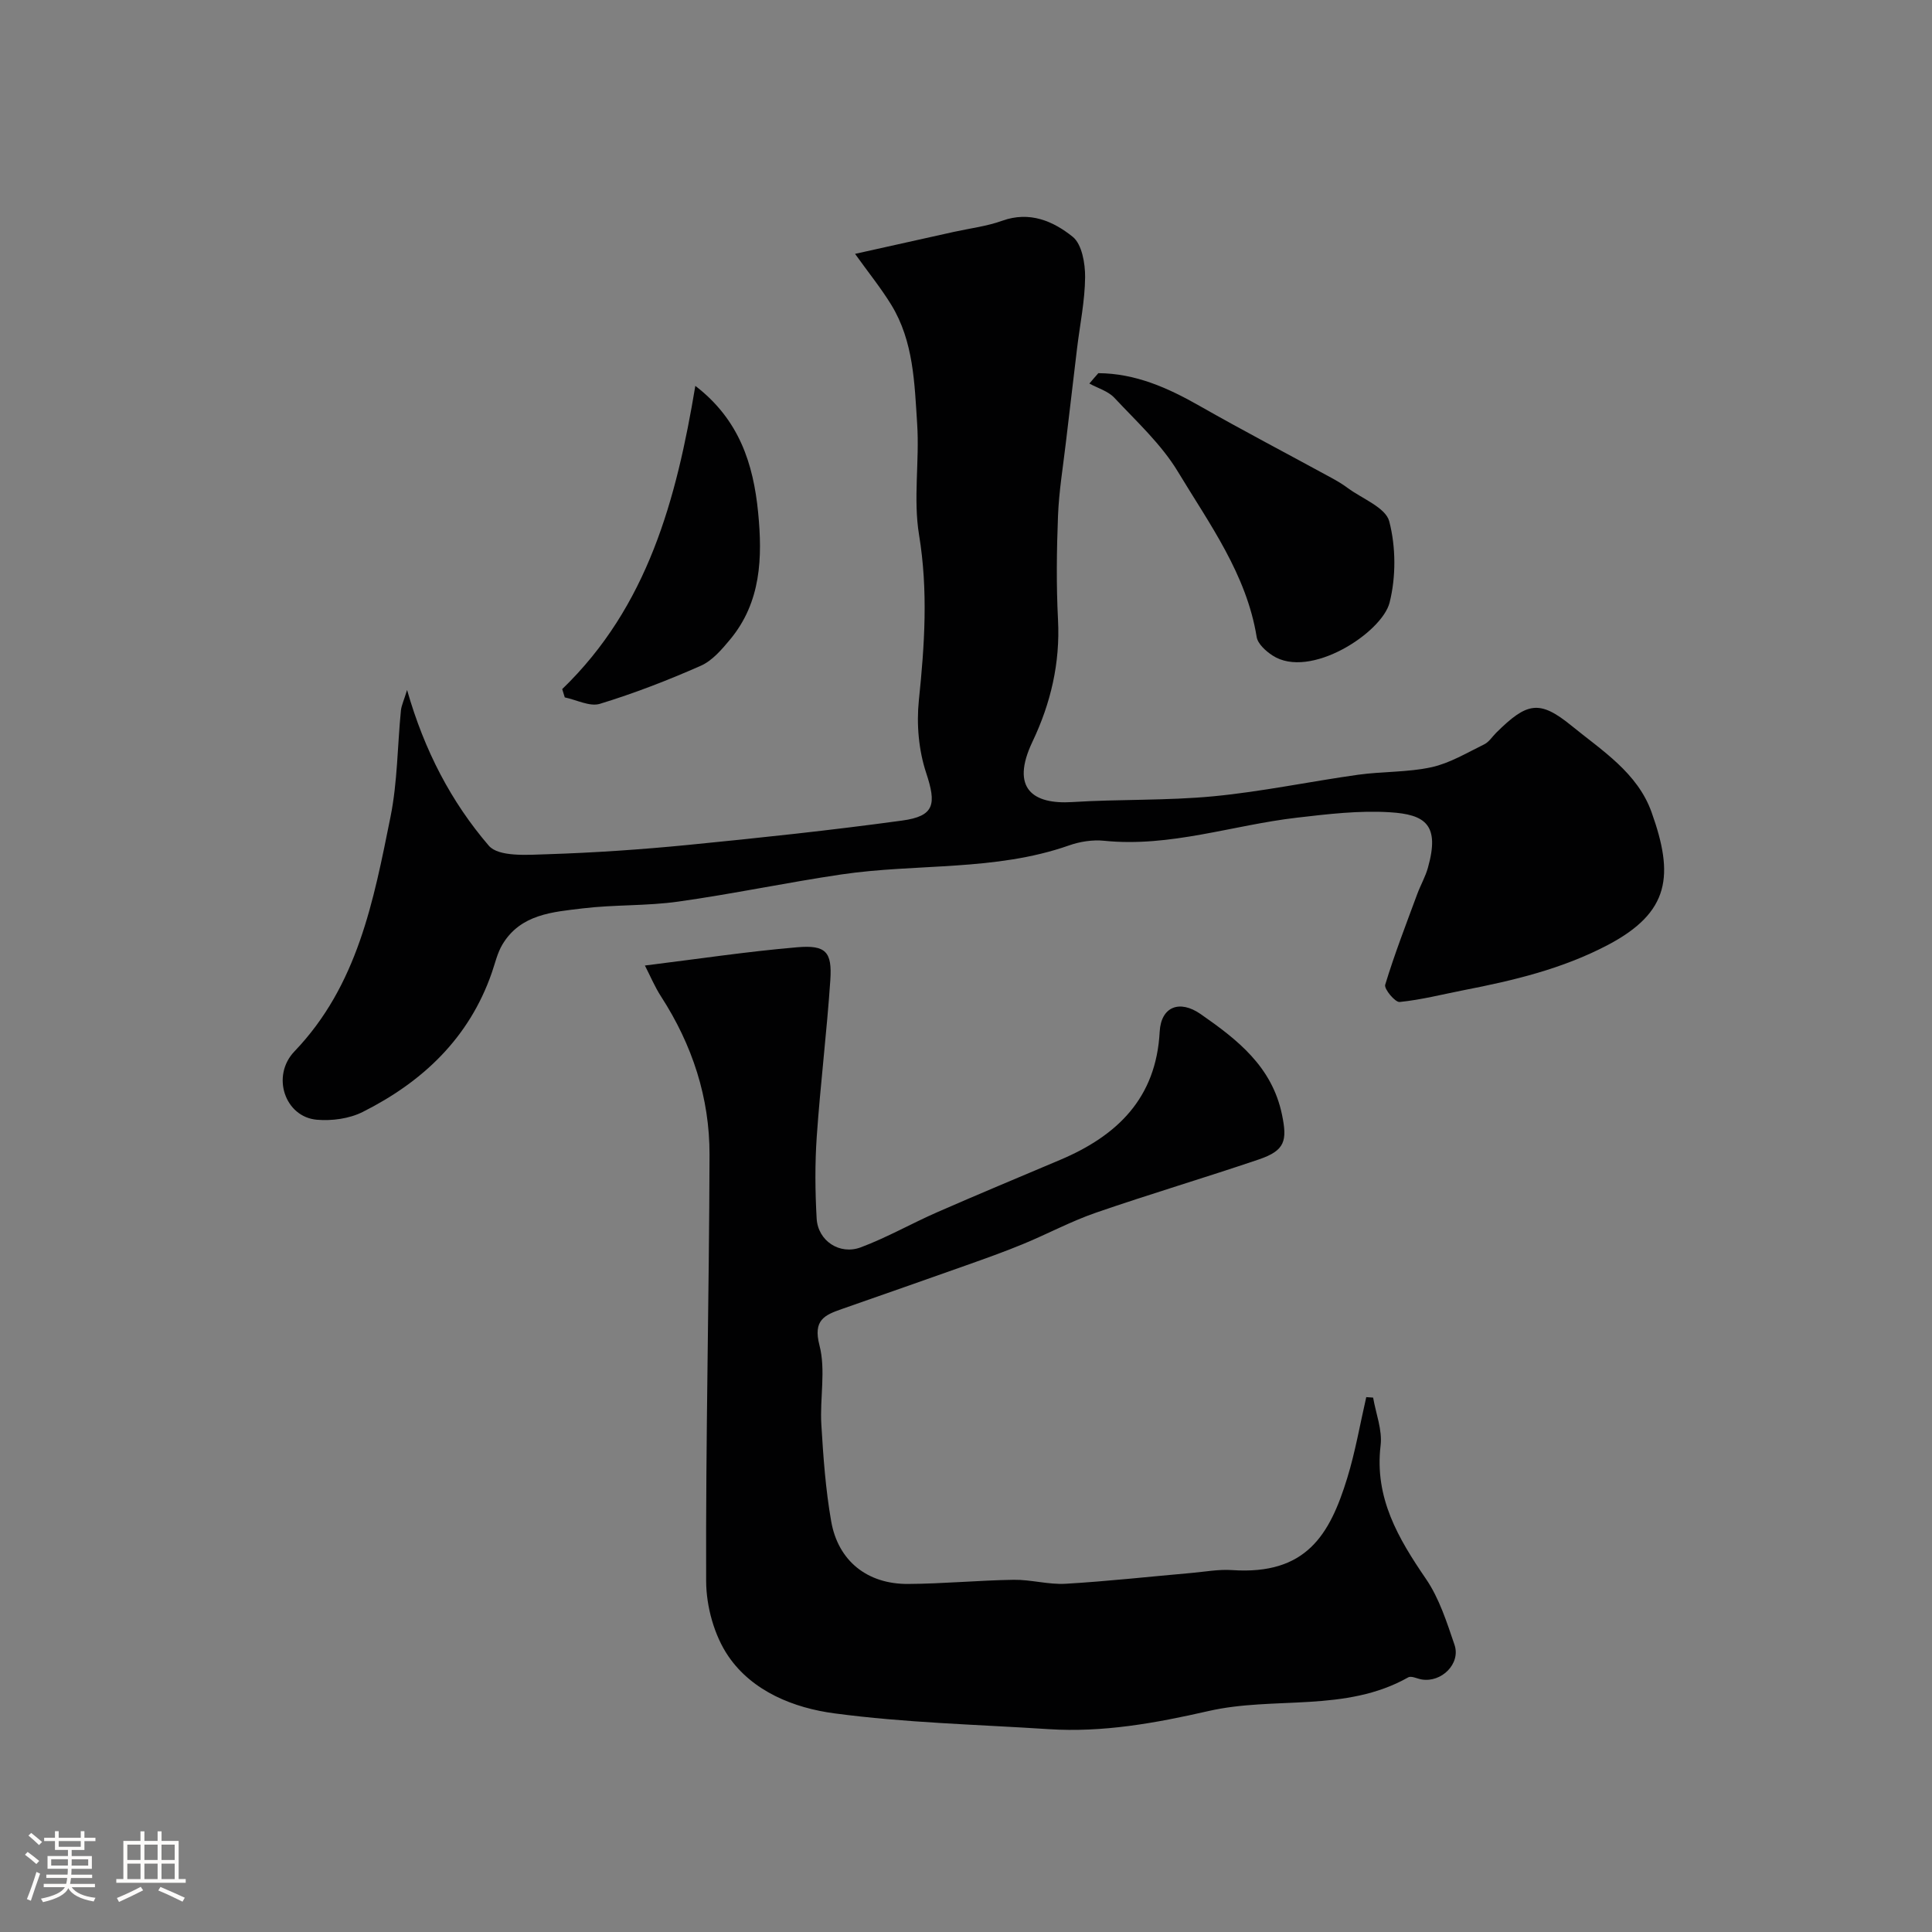 <svg enable-background="new 0 0 400 400" viewBox="0 0 400 400" xmlns="http://www.w3.org/2000/svg"><rect x="0" y="0" width="400" height="400" fill="#808080" stroke="none"/><path d="m5.17 384 .55-.58c.85.61 1.65 1.24 2.4 1.87l-.59.64c-.83-.73-1.62-1.38-2.36-1.93m1.22 9.53-.82-.34c.71-1.76 1.37-3.64 1.98-5.63.24.13.5.25.76.36-.6 1.67-1.24 3.54-1.92 5.61m-.5-13.5.57-.54c.56.44 1.31 1.06 2.26 1.87l-.64.64c-.68-.66-1.41-1.32-2.19-1.97m3.25.46h2.24v-1.36h.77v1.36h4.57v-1.36h.76v1.36h2.28v.69h-2.28v1.84h-2.64v1.26h4.18v2.64h-4.21c0 .45-.02.86-.05 1.21h4.32v.69h-4.38c-.04.34-.1.75-.19 1.22h5.15v.69h-4.82c.87 1.19 2.51 1.92 4.93 2.19-.17.31-.3.57-.37.76-2.77-.49-4.52-1.41-5.26-2.76-.56 1.26-2.3 2.23-5.24 2.9-.12-.24-.26-.48-.43-.72 2.73-.55 4.38-1.34 4.96-2.38h-4.38v-.69h4.65c.1-.38.17-.79.21-1.22h-4.32v-.69h4.4c.03-.34.05-.75.05-1.21h-4.2v-2.64h4.23v-1.26h-2.69v-1.84h-2.24zm1.46 4.46v1.29h3.45c.01-.4.02-.57.01-.53v-.32-.45h-3.46zm1.55-2.59h4.57v-1.19h-4.57zm6.11 2.59h-3.42v.77c-.01.19-.01.37-.02.53h3.44v-1.29z" fill="#fcfbfa"/><path d="m32.63 379.16h.82v1.98h3.54v7.89h1.46v.78h-14.37v-.78h1.46v-7.89h3.54v-1.98h.82v1.98h2.73zm-3.49 11.48.5.73c-1.61.82-3.28 1.63-5 2.41-.13-.27-.28-.55-.44-.82 1.75-.72 3.4-1.49 4.94-2.32m-2.78-5.55h2.73v-3.18h-2.73zm0 3.95h2.73v-3.2h-2.73zm3.54-3.95h2.73v-3.18h-2.73zm0 3.95h2.73v-3.2h-2.73zm7.89 4.68c-1.84-.92-3.51-1.7-5.02-2.32l.45-.73c1.89.8 3.57 1.55 5.04 2.23zm-1.62-11.81h-2.73v3.18h2.73zm-2.73 7.13h2.73v-3.2h-2.73z" fill="#fcfbfa"/><g fill="#010102"><path d="m84.28 142.85c3.61 12.64 9.18 23.22 16.92 32.24 2.02 2.35 7.97 1.91 12.08 1.77 9.71-.31 19.43-.97 29.1-1.92 14.82-1.46 29.64-3.03 44.39-5.05 6.77-.92 7.12-3.41 4.98-9.88-1.55-4.68-2.02-10.08-1.51-15.01 1.19-11.46 1.94-22.72.04-34.26-1.23-7.47.11-15.32-.39-22.95-.55-8.43-.73-17.1-5.35-24.66-2.12-3.46-4.7-6.65-7.51-10.57 6.93-1.54 13.69-3.05 20.45-4.55 3.34-.74 6.8-1.15 10-2.3 5.7-2.06 10.59.08 14.61 3.31 1.91 1.54 2.59 5.5 2.57 8.35-.04 4.93-1.08 9.86-1.67 14.78-.78 6.48-1.55 12.97-2.31 19.45-.59 5.05-1.43 10.09-1.63 15.16-.28 7.18-.37 14.39 0 21.56.46 8.94-1.5 17.28-5.28 25.22-4.66 9.79.19 13.02 8.2 12.52 9.75-.62 19.57-.27 29.28-1.2 10.03-.96 19.95-3.06 29.95-4.46 5.04-.7 10.25-.48 15.19-1.56 3.8-.84 7.33-2.99 10.9-4.73.99-.48 1.67-1.6 2.5-2.42 6.35-6.28 8.92-6.86 15.57-1.44 6.31 5.15 13.66 9.73 16.58 17.91 4.65 13.01 3.89 20.7-9.12 27.52-9.38 4.92-19.45 7.32-29.7 9.31-4.44.87-8.86 2.01-13.34 2.46-.93.09-3.26-2.7-2.99-3.57 1.93-6.35 4.34-12.56 6.64-18.79.68-1.83 1.68-3.56 2.2-5.42 2.53-8.94-.55-11.05-7.87-11.5-6.37-.4-12.86.38-19.24 1.12-13.32 1.54-26.25 6.18-39.95 4.78-2.37-.24-4.99.17-7.25.97-15.31 5.38-31.49 3.69-47.17 6.01-11.28 1.67-22.46 4.04-33.75 5.62-6.52.92-13.2.61-19.74 1.4-6.22.75-12.86 1.18-16.63 7.46-1.06 1.76-1.52 3.89-2.21 5.87-4.69 13.52-14.31 22.58-26.73 28.82-2.76 1.39-6.37 1.88-9.48 1.61-6.61-.56-9.53-9.06-4.64-14.16 13.07-13.63 16.37-31.16 19.88-48.55 1.45-7.2 1.43-14.7 2.16-22.06.13-1.08.64-2.12 1.27-4.21z"/><path d="m284.29 289.36c.57 3.3 1.93 6.7 1.55 9.89-1.3 10.86 3.63 19.22 9.4 27.66 2.75 4.02 4.3 8.94 5.9 13.63 1.33 3.91-2.7 7.88-6.82 7.17-.93-.16-2.12-.79-2.76-.43-12.99 7.33-27.75 3.86-41.34 6.97-11.01 2.51-21.87 4.48-33.14 3.75-14.8-.96-29.68-1.31-44.35-3.27-8.33-1.11-16.94-4.51-21.94-11.84-2.92-4.28-4.57-10.29-4.59-15.53-.11-29.42.62-58.84.7-88.27.03-11.81-3.57-22.77-10.02-32.75-1.33-2.05-2.28-4.35-3.36-6.44 11.08-1.37 21.29-2.91 31.55-3.78 5.91-.5 7.23.94 6.84 6.79-.73 10.81-2.06 21.59-2.81 32.4-.39 5.64-.34 11.34-.02 16.98.26 4.59 4.73 7.6 9.13 5.96 5.42-2.03 10.5-4.94 15.82-7.27 8.45-3.7 16.97-7.25 25.46-10.84 11.82-5 19.88-12.76 20.61-26.53.28-5.21 4.13-6.69 8.49-3.65 7.6 5.29 14.76 10.85 16.83 20.8 1.12 5.39.67 7.44-4.8 9.29-11.2 3.8-22.56 7.17-33.74 11.03-5.15 1.78-10 4.4-15.05 6.48-3.89 1.61-7.87 3.02-11.84 4.43-8.56 3.04-17.13 6.03-25.7 9.03-3.58 1.25-5.99 2.28-4.63 7.51 1.34 5.15.06 10.93.39 16.41.4 6.7.88 13.44 2.04 20.04 1.44 8.21 7.49 13.01 15.91 12.96 7.29-.04 14.58-.75 21.88-.86 3.59-.05 7.21 1.03 10.77.82 8.7-.51 17.38-1.48 26.07-2.24 2.78-.25 5.6-.78 8.36-.59 15.4 1.05 20.25-7.35 23.85-19.05 1.68-5.47 2.65-11.16 3.94-16.76.48.02.95.06 1.42.1z"/><path d="m227.4 77.26c7.69.05 14.39 3.03 20.95 6.77 9.03 5.14 18.24 9.95 27.36 14.93 1.14.62 2.27 1.29 3.31 2.07 3.03 2.24 7.86 4.05 8.61 6.91 1.38 5.3 1.41 11.49.07 16.82-1.57 6.23-16.5 16-24.24 10.95-1.38-.9-3.05-2.4-3.28-3.83-2.11-13.01-9.78-23.4-16.3-34.21-3.43-5.69-8.56-10.39-13.16-15.31-1.3-1.39-3.43-1.99-5.18-2.95.61-.73 1.24-1.44 1.86-2.15z"/><path d="m116.4 142.67c17.69-17.07 23.65-39.27 27.56-62.78 9.11 6.99 12.01 16.17 13 26.18.92 9.36.63 18.59-5.8 26.33-1.73 2.08-3.69 4.38-6.05 5.43-6.81 3.01-13.79 5.71-20.91 7.89-2.09.64-4.83-.83-7.27-1.33-.17-.57-.35-1.14-.53-1.72z"/></g></svg>